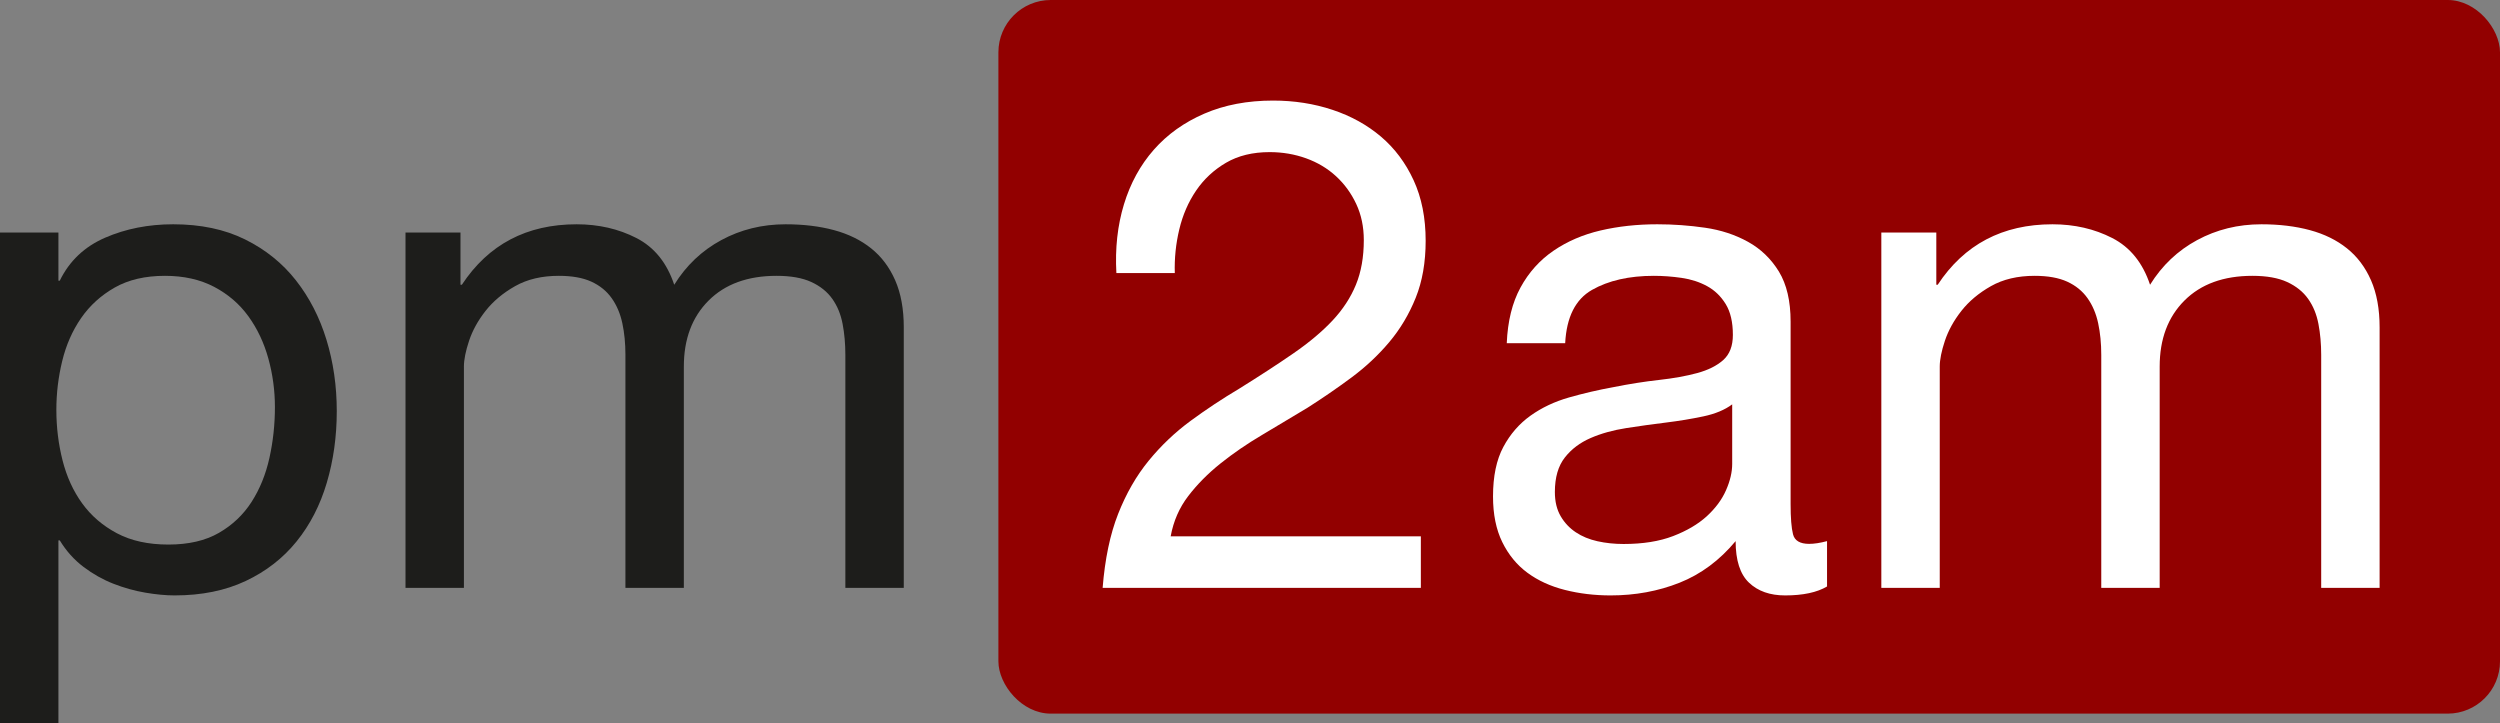 <?xml version="1.0" encoding="UTF-8"?><svg id="b" xmlns="http://www.w3.org/2000/svg" viewBox="0 0 218.25 63.14"><rect x="0" y="0" width="218.25" height="63.14" fill="#808080" stroke="none"/><defs><style>.d{fill:#fff;}.e{fill:#920000;}.f{fill:#1d1d1b;}</style></defs><g id="c"><path class="f" d="m5.1,20.3v4.2h.12c.84-1.72,2.16-2.97,3.96-3.75,1.8-.78,3.78-1.17,5.94-1.17,2.4,0,4.49.44,6.27,1.32,1.78.88,3.26,2.07,4.44,3.57,1.18,1.5,2.07,3.23,2.67,5.19.6,1.96.9,4.04.9,6.24s-.29,4.28-.87,6.24c-.58,1.96-1.46,3.67-2.64,5.13-1.18,1.46-2.66,2.61-4.44,3.45-1.78.84-3.85,1.26-6.21,1.26-.76,0-1.61-.08-2.55-.24-.94-.16-1.87-.42-2.79-.78-.92-.36-1.79-.85-2.61-1.47-.82-.62-1.51-1.39-2.07-2.31h-.12v15.96H0V20.3h5.1Zm18.33,11.01c-.38-1.38-.96-2.61-1.74-3.69-.78-1.08-1.78-1.94-3-2.58-1.22-.64-2.65-.96-4.29-.96-1.72,0-3.18.34-4.38,1.02-1.2.68-2.18,1.57-2.94,2.67-.76,1.1-1.31,2.35-1.65,3.75-.34,1.4-.51,2.82-.51,4.26,0,1.52.18,2.99.54,4.41s.93,2.67,1.71,3.75c.78,1.08,1.79,1.95,3.03,2.61,1.24.66,2.74.99,4.5.99s3.23-.34,4.41-1.02c1.18-.68,2.13-1.58,2.85-2.7.72-1.12,1.24-2.4,1.56-3.84.32-1.44.48-2.92.48-4.44,0-1.44-.19-2.85-.57-4.23Z"/><path class="f" d="m40.2,20.3v4.56h.12c2.32-3.52,5.66-5.28,10.02-5.28,1.92,0,3.66.4,5.22,1.2,1.56.8,2.66,2.16,3.3,4.08,1.04-1.68,2.41-2.98,4.11-3.9,1.7-.92,3.57-1.38,5.61-1.38,1.56,0,2.97.17,4.23.51,1.26.34,2.34.87,3.24,1.59.9.72,1.6,1.65,2.1,2.79.5,1.14.75,2.51.75,4.11v22.74h-5.1v-20.34c0-.96-.08-1.86-.24-2.7-.16-.84-.46-1.57-.9-2.19-.44-.62-1.05-1.11-1.83-1.47s-1.79-.54-3.03-.54c-2.52,0-4.5.72-5.94,2.16-1.44,1.44-2.16,3.36-2.16,5.76v19.32h-5.1v-20.34c0-1-.09-1.92-.27-2.76-.18-.84-.49-1.57-.93-2.19-.44-.62-1.03-1.1-1.77-1.44-.74-.34-1.69-.51-2.85-.51-1.48,0-2.75.3-3.81.9-1.06.6-1.92,1.32-2.58,2.16-.66.84-1.14,1.71-1.44,2.61-.3.9-.45,1.65-.45,2.25v19.32h-5.1v-31.02h4.8Z"/><rect class="e" x="87.16" width="131.09" height="62.3" rx="4.57" ry="4.57"/><path class="d" d="m98.12,17.84c.56-1.84,1.43-3.43,2.61-4.77,1.18-1.34,2.65-2.39,4.41-3.15,1.76-.76,3.76-1.14,6-1.14,1.84,0,3.57.27,5.19.81s3.03,1.32,4.23,2.34c1.2,1.02,2.15,2.29,2.85,3.81.7,1.52,1.05,3.28,1.05,5.28,0,1.88-.29,3.54-.87,4.98-.58,1.44-1.35,2.73-2.31,3.87s-2.06,2.17-3.3,3.09c-1.24.92-2.52,1.8-3.84,2.64-1.32.8-2.64,1.59-3.96,2.37-1.32.78-2.53,1.61-3.63,2.49-1.1.88-2.04,1.83-2.82,2.85-.78,1.02-1.29,2.19-1.53,3.51h21.84v4.5h-27.78c.2-2.52.65-4.67,1.35-6.45.7-1.78,1.59-3.33,2.67-4.65,1.08-1.32,2.3-2.48,3.66-3.48,1.36-1,2.78-1.94,4.26-2.82,1.8-1.12,3.38-2.15,4.74-3.09,1.36-.94,2.49-1.89,3.39-2.85s1.58-2,2.04-3.12c.46-1.12.69-2.42.69-3.9,0-1.16-.22-2.21-.66-3.15-.44-.94-1.03-1.75-1.77-2.43-.74-.68-1.61-1.2-2.61-1.56-1-.36-2.06-.54-3.18-.54-1.48,0-2.75.31-3.81.93-1.06.62-1.93,1.43-2.61,2.43-.68,1-1.17,2.13-1.47,3.39s-.43,2.53-.39,3.81h-5.1c-.12-2.16.1-4.16.66-6Z"/><path class="d" d="m159.5,51.2c-.88.52-2.1.78-3.66.78-1.32,0-2.37-.37-3.15-1.11-.78-.74-1.17-1.95-1.17-3.63-1.4,1.68-3.03,2.89-4.89,3.63s-3.87,1.11-6.03,1.11c-1.4,0-2.73-.16-3.99-.48-1.26-.32-2.35-.82-3.27-1.5-.92-.68-1.65-1.57-2.19-2.67-.54-1.1-.81-2.43-.81-3.99,0-1.76.3-3.2.9-4.32.6-1.12,1.39-2.03,2.37-2.73.98-.7,2.1-1.23,3.36-1.59s2.55-.66,3.87-.9c1.4-.28,2.73-.49,3.99-.63,1.26-.14,2.37-.34,3.33-.6.96-.26,1.72-.64,2.28-1.14.56-.5.84-1.23.84-2.19,0-1.12-.21-2.02-.63-2.7-.42-.68-.96-1.2-1.62-1.56-.66-.36-1.4-.6-2.22-.72-.82-.12-1.63-.18-2.43-.18-2.16,0-3.96.41-5.4,1.23-1.44.82-2.22,2.37-2.34,4.65h-5.1c.08-1.92.48-3.54,1.2-4.86.72-1.32,1.68-2.39,2.88-3.21,1.2-.82,2.57-1.41,4.11-1.77s3.19-.54,4.95-.54c1.4,0,2.79.1,4.17.3,1.38.2,2.63.61,3.75,1.23,1.12.62,2.02,1.49,2.7,2.6.68,1.12,1.02,2.57,1.02,4.37v15.93c0,1.2.07,2.08.21,2.63.14.56.61.84,1.41.84.44,0,.96-.08,1.56-.24v3.96Zm-8.28-15.9c-.64.48-1.48.83-2.52,1.05-1.04.22-2.13.4-3.27.54-1.14.14-2.29.3-3.45.48-1.16.18-2.2.47-3.12.87-.92.4-1.67.96-2.25,1.7-.58.74-.87,1.74-.87,3.01,0,.84.17,1.54.51,2.12.34.58.78,1.04,1.32,1.4s1.17.62,1.89.78,1.48.24,2.28.24c1.68,0,3.12-.23,4.32-.69,1.2-.46,2.18-1.04,2.94-1.73.76-.7,1.32-1.45,1.68-2.27.36-.82.54-1.58.54-2.3v-5.2Z"/><path class="d" d="m169.04,20.3v4.56h.12c2.32-3.52,5.66-5.28,10.02-5.28,1.92,0,3.66.4,5.22,1.2,1.56.8,2.66,2.16,3.3,4.08,1.04-1.68,2.41-2.98,4.11-3.9,1.7-.92,3.57-1.38,5.61-1.38,1.56,0,2.97.17,4.23.51,1.26.34,2.34.87,3.24,1.59.9.72,1.6,1.65,2.1,2.79.5,1.14.75,2.51.75,4.11v22.74h-5.1v-20.34c0-.96-.08-1.86-.24-2.7-.16-.84-.46-1.57-.9-2.19-.44-.62-1.05-1.11-1.83-1.47-.78-.36-1.79-.54-3.03-.54-2.52,0-4.5.72-5.94,2.16s-2.16,3.36-2.16,5.76v19.32h-5.1v-20.34c0-1-.09-1.92-.27-2.76-.18-.84-.49-1.57-.93-2.19-.44-.62-1.03-1.1-1.77-1.44-.74-.34-1.69-.51-2.85-.51-1.48,0-2.75.3-3.81.9-1.06.6-1.92,1.32-2.58,2.16-.66.84-1.14,1.71-1.44,2.61s-.45,1.65-.45,2.25v19.32h-5.1v-31.02h4.8Z"/></g></svg>